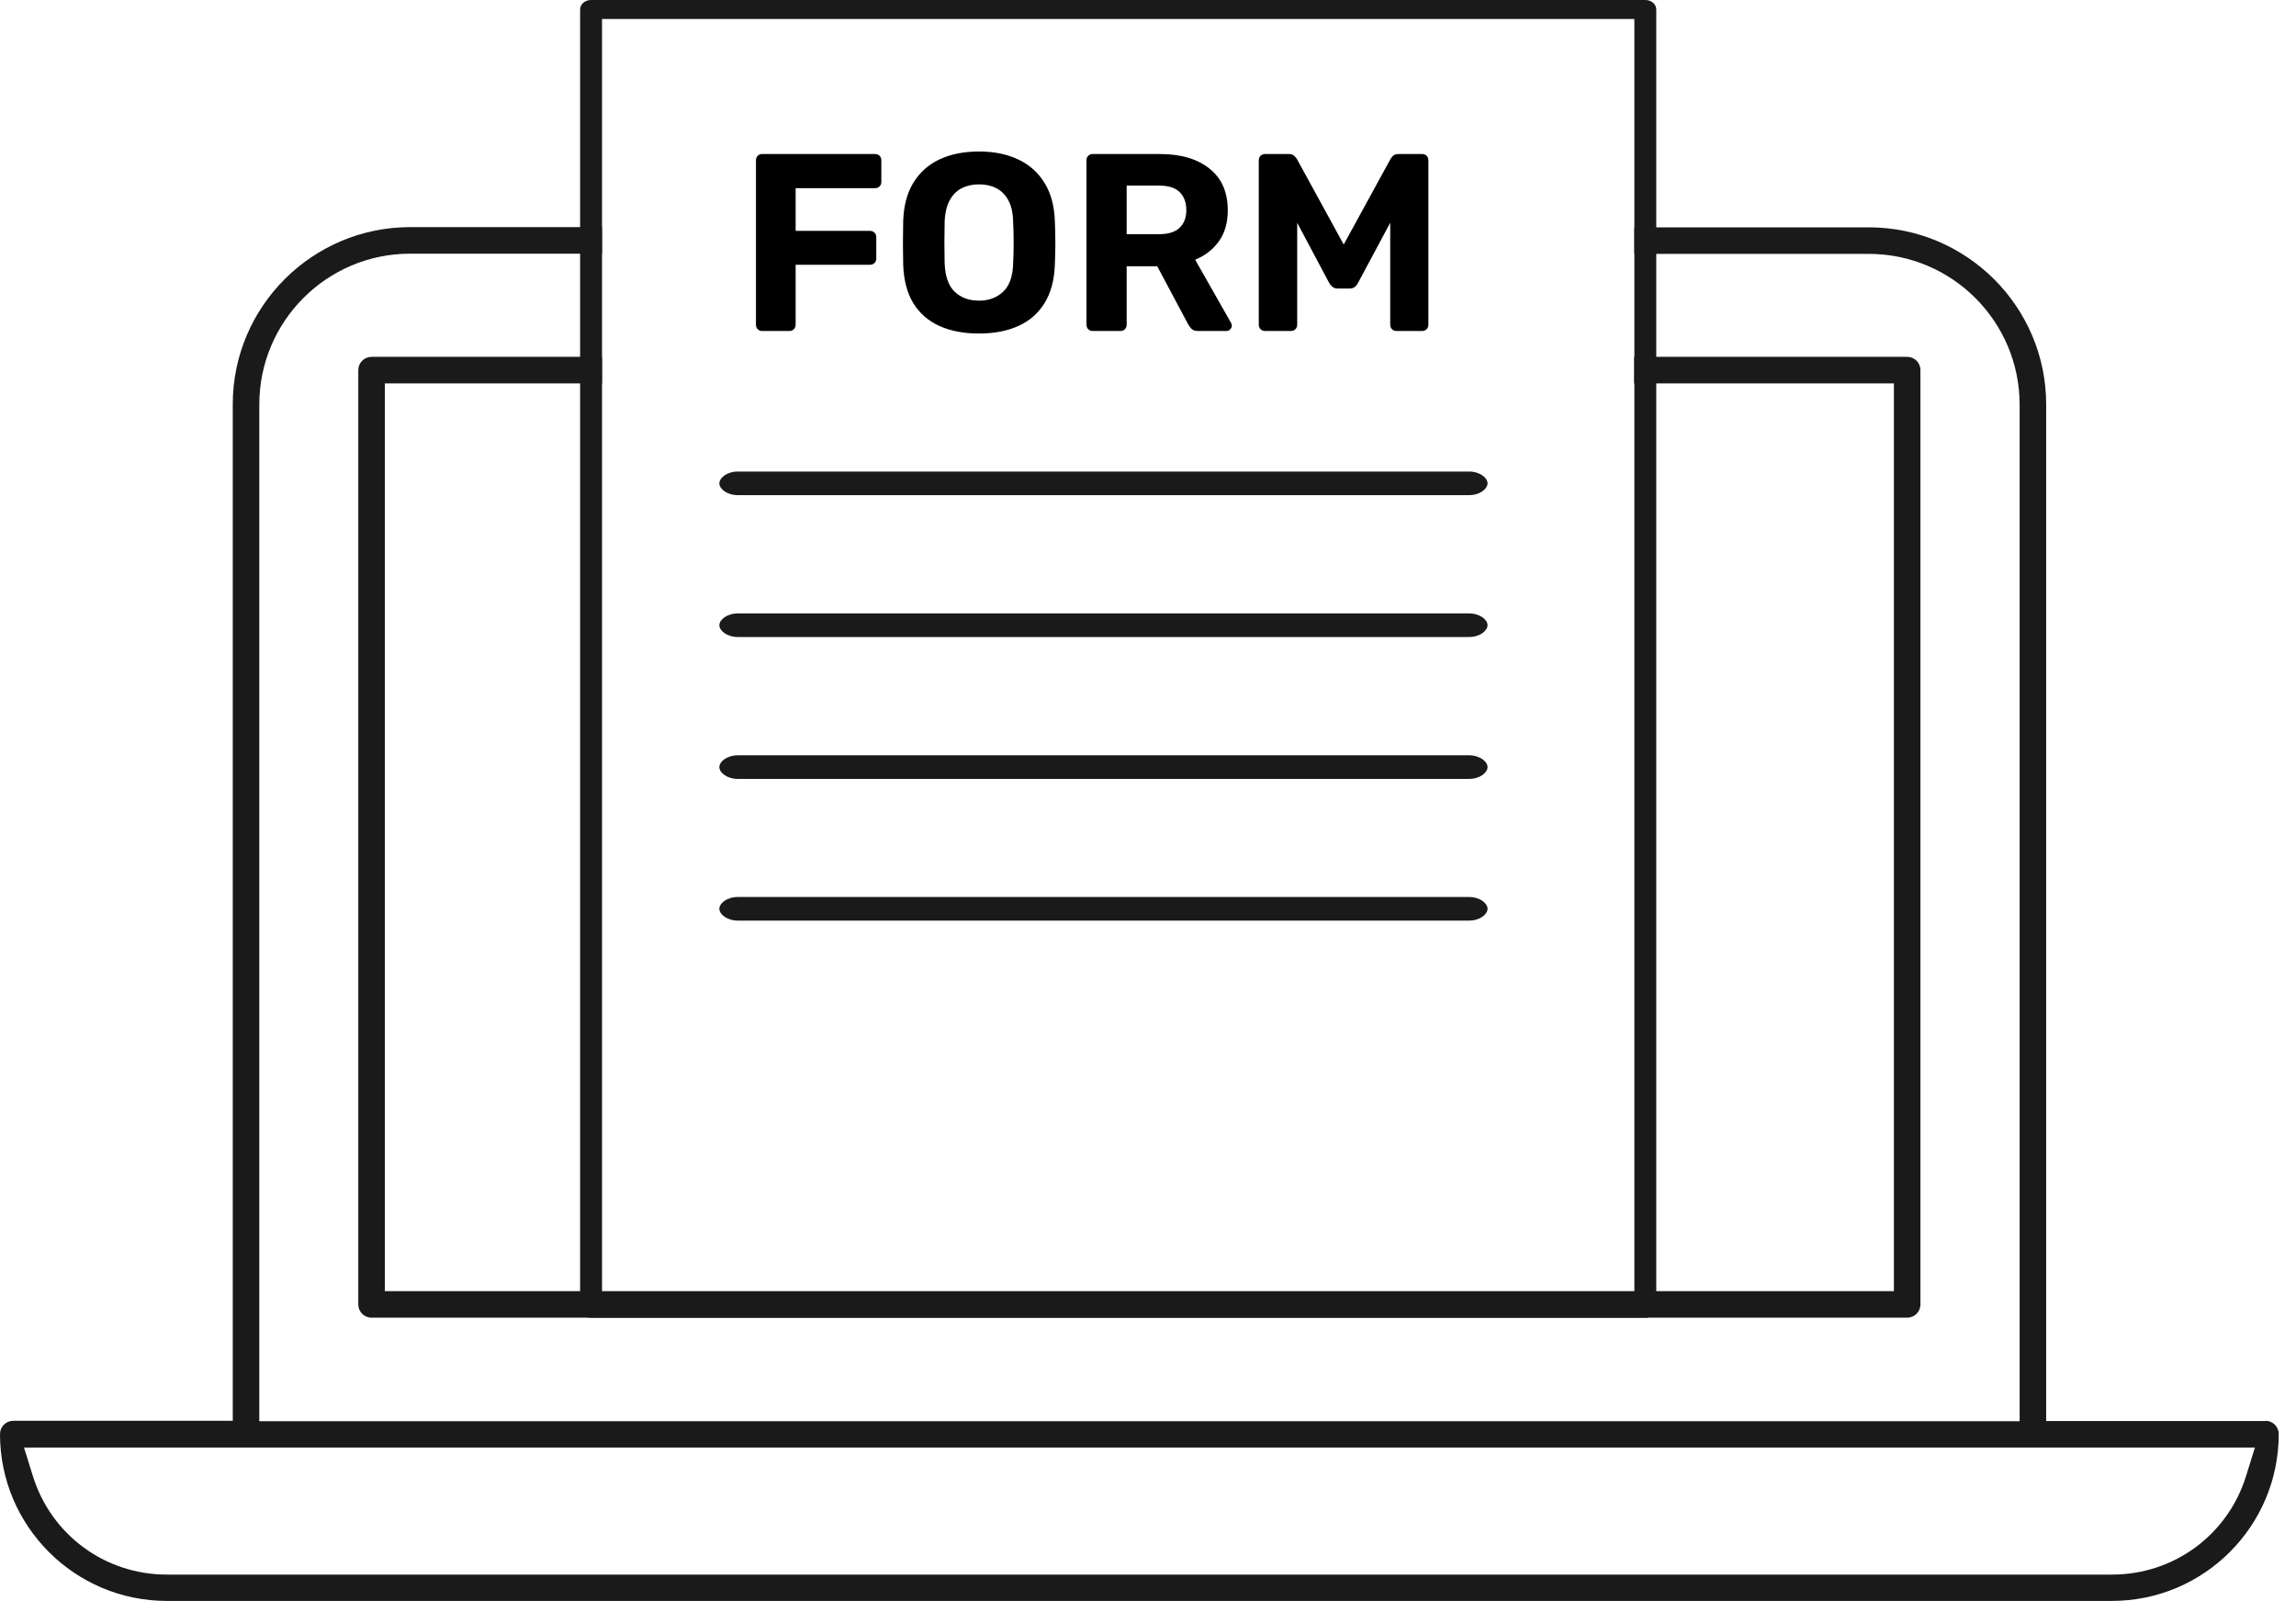 <svg width="109" height="76" viewBox="0 0 109 76" fill="none" xmlns="http://www.w3.org/2000/svg">
<g clip-path="url(#clip0_13326_62904)">
<path d="M36.176 15.711C36.096 15.711 36.028 15.683 35.972 15.627C35.916 15.571 35.888 15.499 35.888 15.411V7.611C35.888 7.523 35.916 7.451 35.972 7.395C36.028 7.339 36.096 7.311 36.176 7.311H41.54C41.628 7.311 41.7 7.339 41.756 7.395C41.812 7.451 41.84 7.523 41.84 7.611V8.643C41.84 8.723 41.812 8.791 41.756 8.847C41.7 8.903 41.628 8.931 41.54 8.931H37.772V10.959H41.3C41.388 10.959 41.46 10.987 41.516 11.043C41.572 11.099 41.6 11.171 41.6 11.259V12.279C41.6 12.359 41.572 12.427 41.516 12.483C41.46 12.539 41.388 12.567 41.3 12.567H37.772V15.411C37.772 15.499 37.744 15.571 37.688 15.627C37.632 15.683 37.56 15.711 37.472 15.711H36.176ZM46.478 15.831C45.75 15.831 45.122 15.711 44.594 15.471C44.066 15.231 43.654 14.871 43.358 14.391C43.062 13.903 42.902 13.291 42.878 12.555C42.87 12.211 42.866 11.871 42.866 11.535C42.866 11.191 42.87 10.843 42.878 10.491C42.902 9.771 43.062 9.167 43.358 8.679C43.662 8.183 44.078 7.811 44.606 7.563C45.142 7.315 45.766 7.191 46.478 7.191C47.182 7.191 47.798 7.315 48.326 7.563C48.862 7.811 49.282 8.183 49.586 8.679C49.89 9.167 50.054 9.771 50.078 10.491C50.094 10.843 50.102 11.191 50.102 11.535C50.102 11.871 50.094 12.211 50.078 12.555C50.054 13.291 49.89 13.903 49.586 14.391C49.29 14.871 48.878 15.231 48.35 15.471C47.822 15.711 47.198 15.831 46.478 15.831ZM46.478 14.271C46.942 14.271 47.322 14.131 47.618 13.851C47.922 13.571 48.082 13.119 48.098 12.495C48.114 12.143 48.122 11.815 48.122 11.511C48.122 11.199 48.114 10.871 48.098 10.527C48.09 10.111 48.014 9.771 47.87 9.507C47.726 9.243 47.534 9.051 47.294 8.931C47.062 8.811 46.79 8.751 46.478 8.751C46.174 8.751 45.902 8.811 45.662 8.931C45.422 9.051 45.23 9.243 45.086 9.507C44.942 9.771 44.862 10.111 44.846 10.527C44.838 10.871 44.834 11.199 44.834 11.511C44.834 11.815 44.838 12.143 44.846 12.495C44.87 13.119 45.03 13.571 45.326 13.851C45.622 14.131 46.006 14.271 46.478 14.271ZM51.867 15.711C51.787 15.711 51.719 15.683 51.663 15.627C51.607 15.571 51.579 15.499 51.579 15.411V7.611C51.579 7.523 51.607 7.451 51.663 7.395C51.719 7.339 51.787 7.311 51.867 7.311H55.059C56.059 7.311 56.847 7.543 57.423 8.007C57.999 8.463 58.287 9.123 58.287 9.987C58.287 10.571 58.147 11.059 57.867 11.451C57.587 11.843 57.211 12.135 56.739 12.327L58.443 15.327C58.467 15.375 58.479 15.419 58.479 15.459C58.479 15.523 58.451 15.583 58.395 15.639C58.347 15.687 58.291 15.711 58.227 15.711H56.883C56.739 15.711 56.631 15.675 56.559 15.603C56.487 15.523 56.435 15.451 56.403 15.387L54.939 12.639H53.487V15.411C53.487 15.499 53.459 15.571 53.403 15.627C53.347 15.683 53.275 15.711 53.187 15.711H51.867ZM53.487 11.115H55.035C55.467 11.115 55.787 11.015 55.995 10.815C56.211 10.615 56.319 10.335 56.319 9.975C56.319 9.615 56.215 9.331 56.007 9.123C55.799 8.915 55.475 8.811 55.035 8.811H53.487V11.115ZM60.059 15.711C59.971 15.711 59.899 15.683 59.843 15.627C59.787 15.571 59.759 15.499 59.759 15.411V7.611C59.759 7.523 59.787 7.451 59.843 7.395C59.899 7.339 59.971 7.311 60.059 7.311H61.187C61.307 7.311 61.395 7.343 61.451 7.407C61.515 7.471 61.555 7.519 61.571 7.551L63.791 11.607L66.011 7.551C66.027 7.519 66.063 7.471 66.119 7.407C66.183 7.343 66.275 7.311 66.395 7.311H67.511C67.599 7.311 67.671 7.339 67.727 7.395C67.783 7.451 67.811 7.523 67.811 7.611V15.411C67.811 15.499 67.783 15.571 67.727 15.627C67.671 15.683 67.599 15.711 67.511 15.711H66.287C66.207 15.711 66.139 15.683 66.083 15.627C66.027 15.571 65.999 15.499 65.999 15.411V10.575L64.475 13.419C64.443 13.491 64.395 13.555 64.331 13.611C64.267 13.667 64.179 13.695 64.067 13.695H63.503C63.399 13.695 63.315 13.667 63.251 13.611C63.187 13.555 63.135 13.491 63.095 13.419L61.583 10.575V15.411C61.583 15.499 61.555 15.571 61.499 15.627C61.443 15.683 61.371 15.711 61.283 15.711H60.059Z" fill="black"/>
<path d="M78.11 0H28.06C27.77 0 27.54 0.2 27.54 0.45V62.1C27.54 62.35 27.77 62.55 28.06 62.55H78.11C78.4 62.55 78.63 62.35 78.63 62.1V0.45C78.63 0.2 78.4 0 78.11 0ZM77.59 61.65H28.58V0.9H77.59V61.65Z" fill="#1A1A1A"/>
<path d="M69.74 42.578H35.03C34.51 42.578 34.15 42.878 34.15 43.138C34.15 43.398 34.51 43.698 35.03 43.698H69.74C70.26 43.698 70.62 43.398 70.62 43.138C70.62 42.878 70.26 42.578 69.74 42.578Z" fill="#1A1A1A"/>
<path d="M69.74 35.852H35.03C34.51 35.852 34.15 36.152 34.15 36.412C34.15 36.672 34.51 36.972 35.03 36.972H69.74C70.26 36.972 70.62 36.672 70.62 36.412C70.62 36.152 70.26 35.852 69.74 35.852Z" fill="#1A1A1A"/>
<path d="M69.74 29.117H35.03C34.51 29.117 34.15 29.417 34.15 29.677C34.15 29.937 34.51 30.237 35.03 30.237H69.74C70.26 30.237 70.62 29.937 70.62 29.677C70.62 29.417 70.26 29.117 69.74 29.117Z" fill="#1A1A1A"/>
<path d="M69.74 22.383H35.03C34.51 22.383 34.15 22.683 34.15 22.943C34.15 23.203 34.51 23.503 35.03 23.503H69.74C70.26 23.503 70.62 23.203 70.62 22.943C70.62 22.683 70.26 22.383 69.74 22.383Z" fill="#1A1A1A"/>
<path d="M107.56 67.451H97.14V19.201C97.14 14.561 93.36 10.791 88.72 10.791H77.59V12.051H88.72C92.67 12.051 95.88 15.261 95.88 19.211V67.461H12.31V19.201C12.31 15.251 15.52 12.041 19.47 12.041H28.58V10.781H19.47C14.83 10.781 11.05 14.551 11.05 19.191V67.441H0.63C0.28 67.441 0 67.721 0 68.071C0 72.441 3.55 75.991 7.92 75.991H100.26C104.63 75.991 108.18 72.441 108.18 68.071C108.18 67.721 107.9 67.441 107.55 67.441L107.56 67.451ZM106.63 70.061C105.76 72.861 103.2 74.741 100.27 74.741H7.92C4.99 74.741 2.43 72.861 1.56 70.061L1.14 68.711H107.05L106.63 70.061Z" fill="#1A1A1A"/>
<path d="M90.54 16.938H77.58V18.198H89.91V61.288H18.27V18.198H28.58V16.938H17.64C17.29 16.938 17.01 17.218 17.01 17.567V61.917C17.01 62.267 17.29 62.547 17.64 62.547H90.54C90.89 62.547 91.17 62.267 91.17 61.917V17.567C91.17 17.218 90.89 16.938 90.54 16.938Z" fill="#1A1A1A"/>
</g>
<defs>
<clipPath id="clip0_13326_62904">
<rect width="108.19" height="76" fill="white"/>
</clipPath>
</defs>
</svg>
